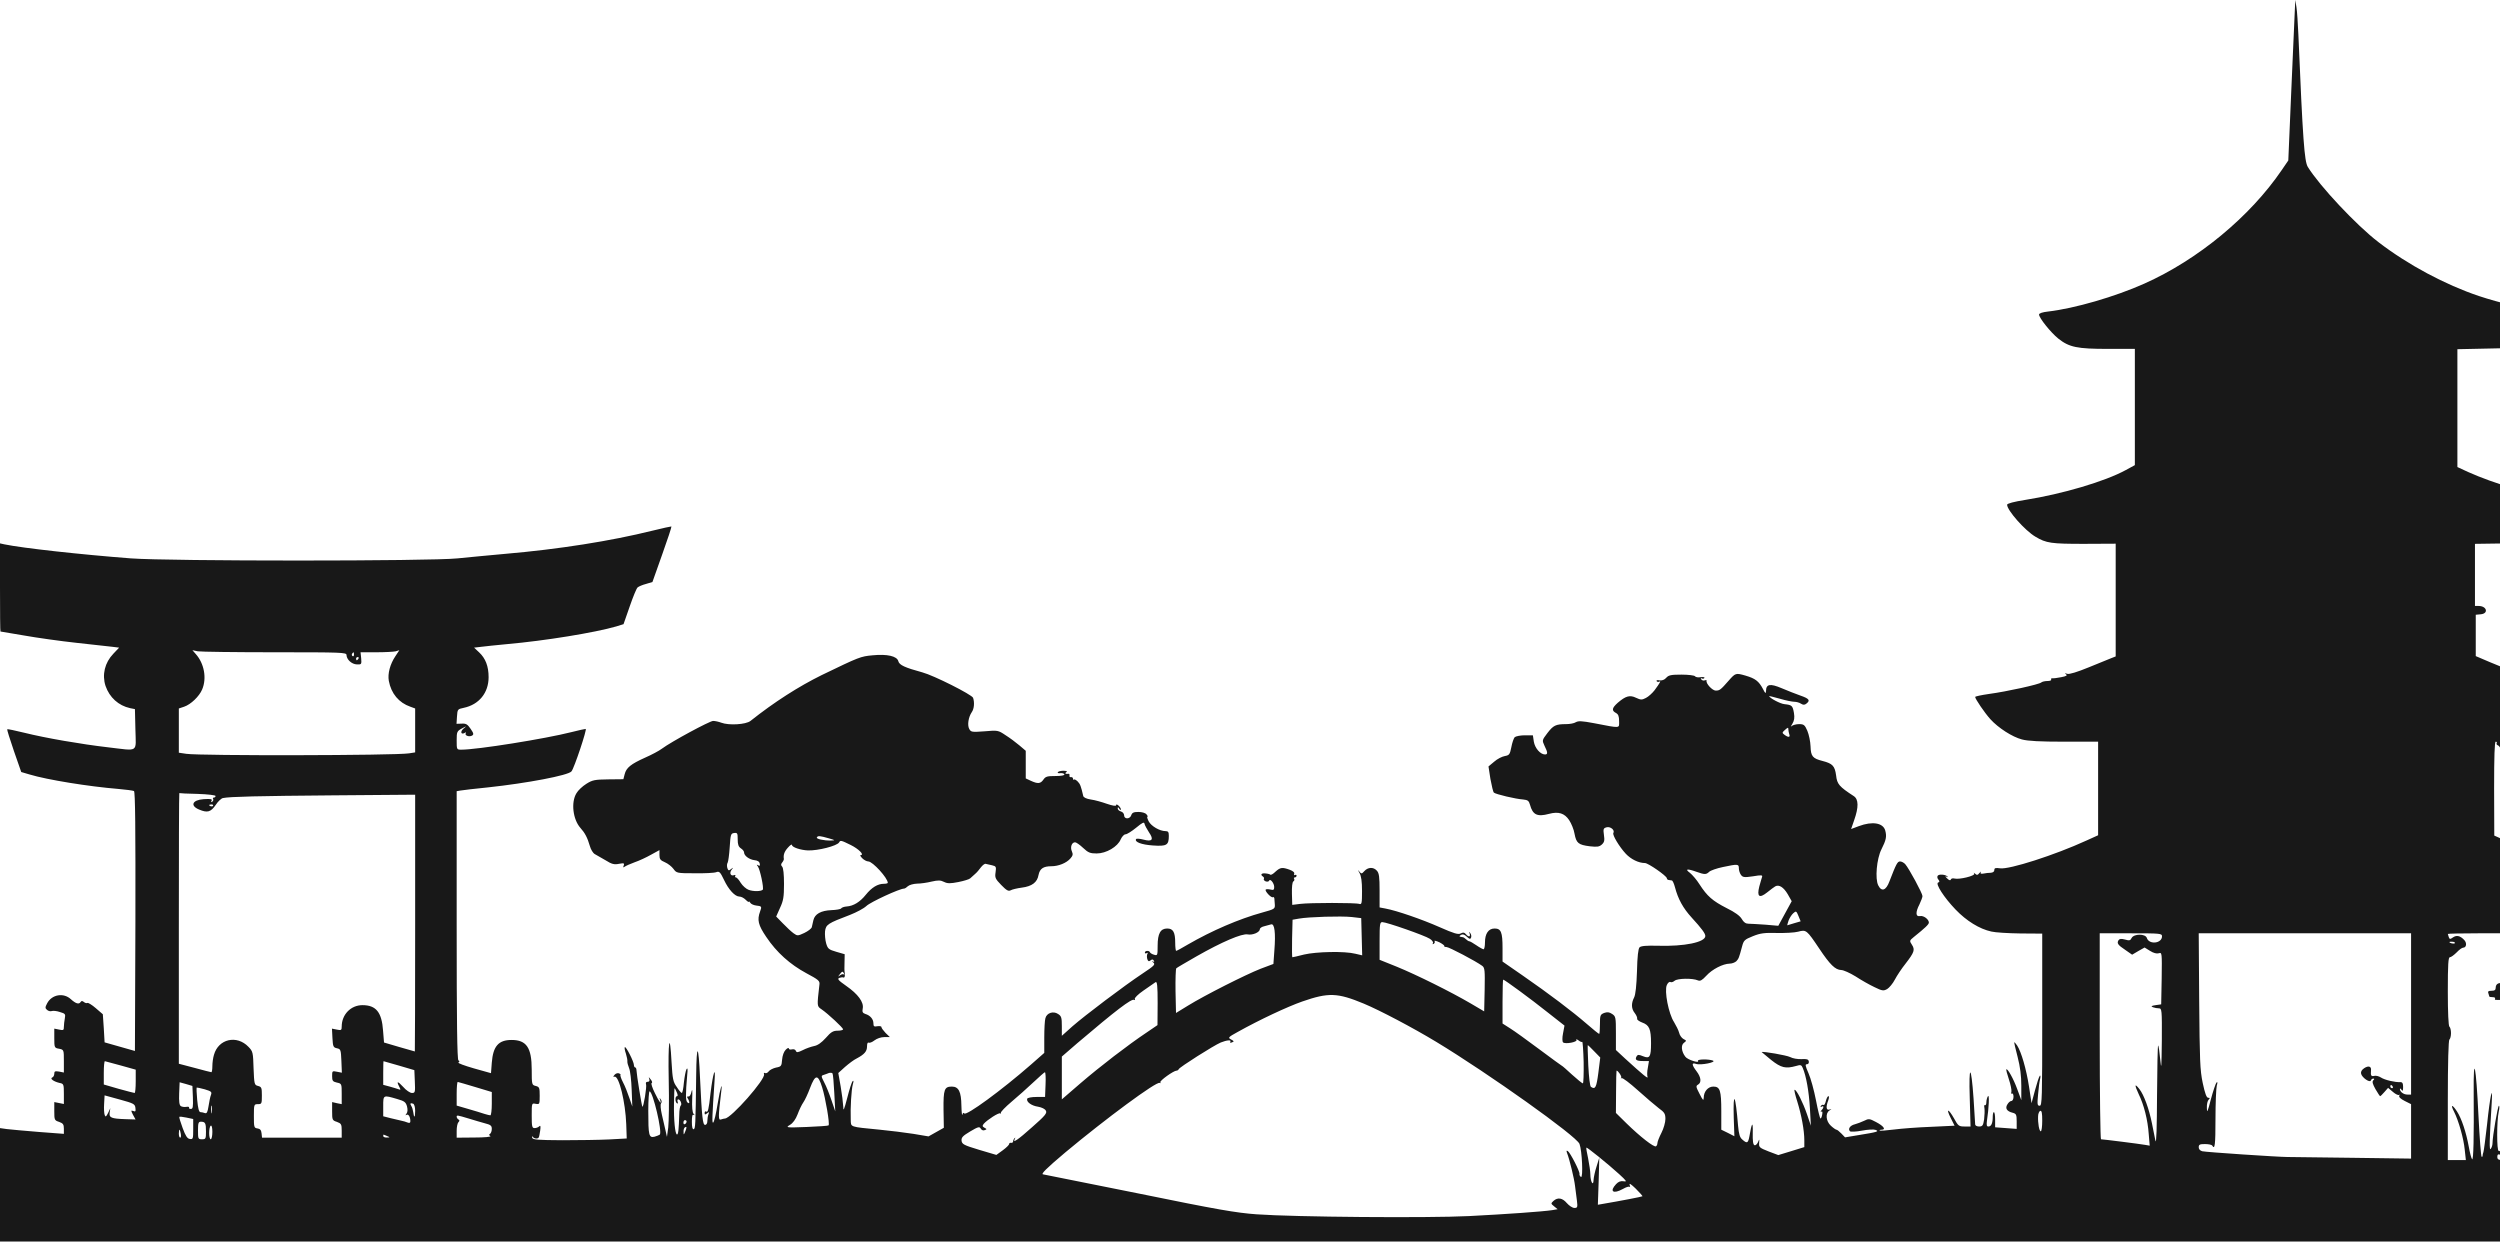 <?xml version="1.0" encoding="UTF-8"?> <svg xmlns="http://www.w3.org/2000/svg" width="1329" height="669" viewBox="0 0 1329 669" fill="none"><path d="M1220.79 3.82C1221.13 5.942 1221.55 12.393 1221.81 18.25C1224.18 74.782 1225.03 85.647 1226.81 88.703C1233.1 98.889 1252.7 119.77 1264.33 128.683C1280.12 140.821 1299.9 151.346 1317.81 157.373C1328.5 160.938 1344.12 164.673 1352.36 165.607C1355.41 165.946 1357.28 166.625 1357.28 167.22C1357.28 170.021 1347.86 179.867 1342.43 182.753C1338.35 184.96 1337.59 185.045 1322.22 185.3L1306.35 185.639V216.961V248.283L1312.04 250.914C1325.62 257.026 1346.16 263.137 1361.95 265.684C1375.61 267.891 1374.6 267.381 1372.81 270.522C1369.84 275.785 1361.52 283.849 1356.6 286.225C1351.85 288.602 1351.51 288.602 1333.68 288.857L1315.69 289.111V305.664V322.131H1317.64C1321.97 322.131 1323.07 326.12 1318.83 326.545L1316.11 326.799V337.749V348.784L1323.67 352.01C1340.98 359.479 1362.46 365.676 1381.22 368.477C1386.48 369.241 1390.98 370.005 1391.06 370.175C1391.83 370.769 1384.61 380.7 1380.45 384.69C1377.99 387.151 1376.21 389.189 1376.63 389.189C1377.06 389.189 1379.6 388.425 1382.4 387.491C1386.65 386.133 1387.58 386.048 1388.6 387.066C1390.3 388.764 1389.11 390.886 1386.39 390.886C1383.17 390.886 1380.11 391.82 1380.62 392.584C1380.88 392.923 1379.86 393.687 1378.5 394.281C1376.55 395.13 1375.53 395.045 1373.49 394.197C1372.13 393.602 1371.12 392.754 1371.37 392.414C1371.79 391.735 1370.44 391.99 1365.17 393.348C1360.76 394.536 1361.01 395.64 1366.53 399.035C1368.82 400.393 1370.52 401.751 1370.35 402.091C1370.18 402.43 1373.41 402.515 1377.57 402.345C1384.1 402.006 1385.46 402.26 1387.24 403.619C1388.43 404.552 1389.79 405.316 1390.3 405.316C1390.81 405.316 1391.23 405.656 1391.23 406.165C1391.23 407.438 1387.07 408.202 1385.04 407.184C1383.25 406.335 1380.54 405.741 1372.64 404.722C1369.42 404.298 1368.65 404.552 1367.38 406.25L1365.85 408.287L1363.39 405.486C1362.03 404.043 1360.76 403.024 1360.51 403.194C1359.66 404.128 1353.88 397.931 1353.88 396.064C1353.88 394.366 1353.54 394.281 1342.09 394.281C1335.21 394.281 1330.03 394.621 1329.69 395.13C1329.35 395.64 1331.73 395.809 1336.23 395.64C1341.24 395.385 1343.87 395.64 1345.57 396.488C1348.62 398.101 1350.83 403.109 1349.72 406.08C1348.96 408.287 1348.96 408.287 1347.43 404.637C1345.91 400.902 1345.4 400.563 1342.93 401.836C1342 402.345 1340.05 402.345 1337.67 401.751C1335.63 401.327 1333 400.817 1331.81 400.733C1330.29 400.648 1329.61 400.138 1329.44 398.695C1329.27 397.592 1328.59 396.488 1327.91 396.234C1327.23 395.979 1326.98 395.47 1327.23 395.045C1327.49 394.621 1327.23 394.281 1326.72 394.281C1326.13 394.281 1325.87 401.921 1325.87 419.237L1325.96 444.193L1331.64 446.739C1351.85 456.076 1379.86 464.31 1400.99 467.281C1409.82 468.469 1411.6 468.894 1411.6 469.658C1411.6 470.082 1409.91 472.883 1407.87 475.939C1405.75 479.08 1404.39 481.881 1404.64 482.22C1404.98 482.56 1404.81 482.56 1404.3 482.305C1403.8 481.966 1402.61 482.56 1401.76 483.578C1400.82 484.512 1398.28 486.889 1395.9 488.671C1392.25 491.642 1391.74 492.406 1392 494.868C1392.08 496.396 1391.83 497.924 1391.32 498.178C1390.38 498.772 1387.84 496.481 1387.84 494.953C1387.84 494.019 1386.99 494.104 1383.42 494.953C1380.96 495.632 1375.61 496.141 1371.54 496.141H1364.07V498.688C1364.07 501.658 1364.24 501.658 1370.95 499.961C1376.21 498.603 1377.65 498.772 1377.65 500.81C1377.65 502.762 1374.77 503.781 1369.25 503.781C1365.09 503.781 1364.07 504.035 1364.07 505.139C1364.07 505.987 1364.58 506.327 1365.26 506.072C1366.11 505.733 1366.28 506.072 1366.02 507.261C1365.77 508.11 1365.26 508.873 1364.83 508.873C1364.41 508.873 1364.07 531.962 1364.07 561.501C1364.07 621.598 1363.14 615.741 1372.13 612.346C1376.72 610.648 1376.8 610.478 1376.46 607.932C1376.21 606.404 1375.78 602.754 1375.53 599.783C1375.19 596.812 1374 591.295 1372.9 587.56C1371.71 583.91 1370.95 580.684 1371.12 580.43C1372.05 579.581 1375.02 585.268 1377.06 591.634L1379.26 598.425V591.634C1379.18 584.08 1378.42 577.544 1377.48 577.544C1377.14 577.544 1375.61 577.204 1374.09 576.695C1372.13 576.186 1371.2 576.271 1370.78 576.95C1370.35 577.544 1369.84 577.714 1369.59 577.459C1369.25 577.119 1370.61 575.846 1372.47 574.488C1375.7 572.281 1375.95 571.857 1375.61 569.14L1375.19 566.169L1377.23 568.631C1378.59 570.329 1379.6 570.923 1380.62 570.499C1383.93 569.31 1393.44 574.064 1391.49 576.016C1391.15 576.355 1388.69 576.865 1386.14 577.204C1383.59 577.459 1381.47 577.798 1381.3 577.883C1381.13 578.138 1383.34 592.144 1384.19 596.303C1384.53 597.916 1385.04 596.727 1386.22 591.804C1387.07 588.154 1388.26 584.504 1388.77 583.74C1389.45 582.552 1389.54 582.722 1389.11 584.419C1388.77 585.608 1388.35 591.21 1388.09 596.812L1387.67 607.168L1391.57 606.234C1393.69 605.725 1395.48 605.046 1395.48 604.621C1395.48 604.282 1396.75 603.942 1398.19 603.942C1399.72 603.942 1403.88 603.178 1407.36 602.245C1410.84 601.311 1413.98 600.547 1414.32 600.547C1414.75 600.547 1415 630.935 1415 668.029L1415 660H707.5H0.001V667.605V599.698L3.566 600.208C5.603 600.462 13.242 601.141 20.543 601.735L33.954 602.754V600.038C33.954 597.746 33.53 597.152 31.408 596.388C28.946 595.624 28.861 595.284 28.861 590.701V585.862L31.408 586.372L33.954 586.881V581.533C33.954 576.355 33.869 576.101 31.577 575.676C28.437 574.912 26.399 573.385 27.758 572.79C28.352 572.621 28.861 571.687 28.861 570.753C28.861 569.48 29.285 569.31 31.408 569.65L33.954 570.159V564.132C33.954 558.106 33.954 558.021 31.408 557.511C28.946 557.087 28.861 556.917 28.861 551.909V546.816L31.408 547.325C33.699 547.835 33.954 547.665 33.954 545.882C33.954 544.779 34.209 542.742 34.463 541.384C34.888 539.092 34.718 538.837 31.832 537.988C30.134 537.394 28.182 537.224 27.503 537.479C26.824 537.734 25.72 537.479 25.041 536.885C23.938 535.951 23.938 535.527 25.041 533.405C27.503 528.651 33.784 527.548 37.689 531.198C40.32 533.574 42.018 534.084 42.867 532.641C43.291 531.962 43.8 532.047 44.565 532.641C45.243 533.235 46.092 533.405 46.517 533.15C46.856 532.98 48.894 534.169 50.931 535.951L54.666 539.177L55.175 546.646L55.599 554.116L63.663 556.408L71.727 558.7L71.982 489.945C72.067 440.373 71.897 420.935 71.218 420.51C70.709 420.256 66.974 419.746 62.984 419.407C47.365 418.134 25.126 414.569 15.619 411.682L11.29 410.409L7.386 399.205C5.264 393.008 3.651 387.83 3.821 387.661C3.99 387.491 8.065 388.34 12.903 389.528C24.108 392.329 43.291 395.64 57.297 397.252C74.104 399.205 72.236 400.393 71.982 387.745L71.727 376.965L69.18 376.456C62.984 375.098 58.231 370.769 56.108 364.657C54.156 358.715 55.684 352.264 60.268 347.511L63.324 344.285L59.928 343.861C57.976 343.606 49.403 342.673 40.745 341.739C32.087 340.805 19.524 339.023 12.818 337.834C6.028 336.646 0.425 335.712 0.255 335.712C0.086 335.712 0.001 325.187 0.001 312.285V288.857L2.293 289.366C12.139 291.403 43.036 294.799 69.605 296.836C90.231 298.364 228.591 298.364 243.191 296.836C248.793 296.242 260.082 295.223 268.231 294.459C297.006 291.997 324.763 287.584 346.663 282.151C352.18 280.793 356.849 279.774 356.934 279.859C357.103 280.029 354.897 286.735 352.011 294.799L346.833 309.398L343.437 310.417C341.485 310.926 339.533 311.775 338.939 312.285C338.344 312.794 336.477 317.377 334.694 322.555L331.469 331.808L327.649 332.996C316.275 336.306 289.707 340.635 269.504 342.418C263.902 342.927 257.706 343.606 255.668 343.861L252.018 344.285L254.65 346.747C258.13 349.973 259.743 354.217 259.743 359.989C259.743 368.307 254.65 374.589 246.501 376.286C243.275 376.965 243.191 377.05 242.936 380.87L242.681 384.775L245.398 384.69C247.689 384.52 248.538 385.029 250.151 387.406C251.849 389.868 251.934 390.462 250.915 391.056C249.387 391.905 246.841 390.971 247.604 389.783C247.859 389.273 247.689 389.189 247.18 389.528C245.143 390.801 244.464 389.019 246.331 387.406C248.284 385.793 248.284 385.793 245.567 387.236C242.936 388.679 242.766 389.019 242.766 393.602C242.766 398.441 242.766 398.526 245.228 398.526C253.716 398.526 289.791 392.754 303.797 389.189C307.447 388.255 310.927 387.491 311.352 387.491C312.2 387.491 305.24 408.372 303.797 410.07C302.099 412.192 280.115 416.351 259.573 418.558C252.443 419.237 245.737 420.086 244.719 420.256L242.766 420.595V491.897C242.766 542.996 243.021 563.283 243.7 563.708C244.379 564.047 244.379 564.387 243.7 564.811C243.191 565.151 246.925 566.509 251.933 567.952L261.016 570.499L261.44 564.896C262.119 556.153 265.006 552.843 271.966 552.843C279.86 552.843 282.661 556.917 282.661 568.631C282.661 576.61 282.746 576.78 284.783 577.289C286.736 577.798 286.905 578.223 286.905 582.467C286.905 587.051 286.821 587.136 284.783 586.796C282.661 586.372 282.661 586.372 282.661 592.993C282.661 598.849 282.831 599.698 284.189 599.698C285.038 599.698 286.141 599.274 286.651 598.765C287.33 598.085 287.499 598.68 287.16 601.056C286.905 602.924 286.566 604.537 286.311 604.791C285.632 605.555 283.934 605.301 283.255 604.367C282.831 603.858 282.661 604.027 282.916 604.791C283.171 605.895 285.717 606.064 298.874 606.149C307.447 606.149 318.651 605.98 323.829 605.725L333.167 605.216L332.912 597.661C332.487 585.947 329.092 571.857 326.715 572.366C325.867 572.621 325.867 572.366 326.715 571.347C327.31 570.668 328.328 570.329 329.007 570.583C329.686 570.838 330.111 571.262 329.856 571.432C329.601 571.687 330.196 573.469 331.214 575.422C332.233 577.289 333.676 581.024 334.525 583.571L336.137 588.239L335.798 579.326C335.628 574.403 335.034 569.225 334.44 567.867C333.846 566.424 333.421 564.811 333.506 564.217C333.591 563.623 333.251 561.756 332.742 560.143C332.148 558.445 331.893 556.917 332.148 556.663C332.742 556.068 336.986 564.387 336.986 566.169C336.986 566.849 337.326 567.443 337.665 567.443C338.005 567.443 338.344 568.122 338.344 568.886C338.429 571.262 341.146 587.984 341.485 588.324C342.079 588.918 343.947 577.629 343.437 576.355C343.183 575.591 343.437 575.082 344.286 575.082C345.22 575.082 345.475 574.573 345.135 573.554C344.711 572.366 344.88 572.451 345.899 573.809C346.663 574.743 346.918 575.591 346.408 575.761C345.984 575.931 346.748 578.308 348.106 581.024C350.483 585.947 351.926 587.73 350.907 584.589C350.483 583.401 350.568 583.401 351.247 584.419C351.841 585.098 351.841 586.032 351.416 586.541C350.992 587.051 351.162 589.512 351.841 592.483C352.52 595.284 353.369 599.104 353.793 600.972L354.557 604.367L355.236 599.359C355.576 596.558 355.745 585.183 355.491 574.064C355.066 553.352 356.085 547.156 357.019 564.981C357.528 573.469 357.783 575.082 359.735 577.798C360.838 579.581 362.112 581.024 362.451 581.024C362.791 581.024 363.3 578.562 363.555 575.507C363.894 572.451 364.488 569.31 364.913 568.461C365.507 567.443 365.677 568.207 365.337 571.262C364.403 581.873 364.403 585.268 365.507 586.117C366.695 587.136 366.78 585.693 365.507 583.74C365.083 583.061 365.252 582.807 365.931 582.891C366.61 583.061 367.289 581.958 367.629 580.175C368.053 578.393 368.138 579.921 367.969 584.165C367.799 588.494 368.053 591.465 368.732 592.144C369.411 592.823 369.411 592.993 368.732 592.653C368.053 592.229 367.799 593.502 367.799 596.388C367.799 599.104 368.138 600.462 368.732 600.292C369.666 599.953 369.751 599.019 370.091 571.687C370.26 554.116 371.364 554.71 372.128 572.96C373.146 594.266 373.571 598.001 374.844 598.001C375.523 598.001 376.032 597.152 376.032 595.963C376.032 594.86 376.287 593.162 376.627 592.313C377.136 591.04 376.966 590.955 375.948 591.804C374.844 592.653 374.589 592.653 374.589 591.634C374.589 590.955 374.929 590.616 375.269 590.87C376.372 591.55 376.712 590.191 377.73 581.024C379.003 570.414 380.531 565.83 379.852 574.658C378.579 593.587 378.409 597.491 379.173 596.727C379.682 596.218 380.701 591.889 381.465 586.966C382.908 578.053 384.266 573.894 383.332 581.024C381.805 593.502 381.804 595.709 383.247 595.115C384.011 594.86 385.03 594.605 385.37 594.605C388.595 594.605 407.184 573.554 406.166 571.008C405.911 570.414 406.166 570.159 406.675 570.414C407.185 570.753 408.033 570.329 408.628 569.565C409.137 568.801 411.004 567.867 412.532 567.528C415.333 567.018 415.503 566.679 415.758 563.368C415.927 561.161 416.691 559.039 417.71 558.021C418.559 557.172 419.323 556.832 419.323 557.342C419.323 557.851 420.087 558.106 420.935 557.851C421.954 557.596 422.803 557.936 423.058 558.615C423.482 559.634 424.076 559.549 426.708 558.275C428.49 557.342 431.206 556.408 432.819 556.068C434.687 555.729 436.724 554.286 439.016 551.739C441.732 548.599 442.92 547.92 445.297 547.92C446.91 547.92 448.183 547.58 448.183 547.156C448.183 546.392 440.204 538.922 436.724 536.545C434.262 534.848 434.262 535.187 435.62 523.304C435.875 521.436 435.026 520.757 428.66 517.362C420.002 512.693 412.872 506.327 407.354 498.093C403.025 491.727 402.431 489.011 404.044 484.597C405.062 481.881 404.978 481.711 401.922 481.371C400.649 481.202 399.29 480.607 398.866 479.928C398.442 479.249 398.102 478.995 398.102 479.334C398.102 479.759 397.338 479.249 396.404 478.316C395.471 477.382 394.028 476.618 393.094 476.618C390.717 476.618 387.322 472.968 384.86 467.705C382.908 463.631 382.399 463.037 380.786 463.631C379.852 464.055 374.674 464.31 369.327 464.225C359.82 464.225 359.65 464.14 358.037 461.933C357.104 460.66 355.066 459.047 353.453 458.368C351.077 457.35 350.568 456.755 350.568 454.548V451.917L346.069 454.379C343.692 455.737 339.702 457.604 337.411 458.368C335.034 459.217 332.657 460.32 332.063 460.745C331.299 461.339 331.129 461.169 331.554 460.151C332.063 458.877 331.724 458.708 329.007 459.217C326.546 459.726 325.187 459.387 321.962 457.35C319.67 456.076 317.124 454.548 316.19 454.039C315.256 453.53 314.068 451.577 313.559 449.71C312.285 445.296 310.927 442.75 308.55 440.118C304.561 435.619 303.458 426.537 306.428 421.699C307.277 420.171 309.654 417.964 311.691 416.691C314.917 414.653 316.19 414.399 323.32 414.314L331.384 414.229L332.063 411.598C332.912 408.117 335.374 406.165 342.928 402.77C346.408 401.242 350.398 399.12 351.841 398.016C356.849 394.281 377.306 383.247 379.088 383.247C380.192 383.247 382.059 383.671 383.417 384.18C387.407 385.708 396.489 385.199 398.951 383.247C411.683 373.146 424.585 364.912 436.809 358.885C456.841 349.209 457.435 348.954 463.886 348.36C471.611 347.596 476.873 348.784 477.552 351.5C478.062 353.538 481.033 354.896 490.37 357.442C496.397 359.055 516.599 369.241 517.278 370.939C518.127 373.315 517.872 376.796 516.599 378.578C514.816 381.209 514.137 385.454 515.241 387.491C516.174 389.189 516.599 389.273 523.389 388.764C530.35 388.17 530.604 388.17 534.509 390.801C536.801 392.244 540.111 394.706 541.894 396.234L545.289 399.12V406.42V413.805L548.005 415.078C551.74 416.775 553.098 416.691 554.711 414.399C555.815 412.786 556.748 412.531 561.077 412.531C564.133 412.531 566.001 412.192 565.831 411.682C565.661 411.173 564.727 410.919 563.709 411.003C562.69 411.173 562.011 410.919 562.351 410.494C562.605 410.07 563.963 409.73 565.406 409.73C567.104 409.815 567.613 410.07 566.849 410.494C565.831 411.173 566.51 411.598 568.123 411.343C568.462 411.343 568.632 411.767 568.547 412.277C568.377 412.871 568.802 413.295 569.311 413.125C569.905 413.041 570.414 413.38 570.414 413.974C570.414 414.484 570.669 414.738 570.924 414.399C571.178 414.144 572.112 414.653 572.876 415.417C574.234 416.775 574.659 417.964 575.847 423.142C576.017 423.906 577.545 424.67 579.836 425.009C581.874 425.264 585.778 426.367 588.41 427.301C591.381 428.32 593.333 428.659 593.333 428.065C593.333 427.471 593.757 427.556 594.606 428.235C595.285 428.829 595.879 429.763 595.879 430.272C595.879 430.781 595.455 430.611 595.03 429.932C594.436 428.999 594.182 428.914 594.182 429.763C594.182 430.442 594.946 431.121 595.879 431.375C596.813 431.63 597.577 432.564 597.577 433.413C597.577 435.619 600.718 435.535 601.397 433.328C601.821 432.054 602.67 431.63 605.132 431.63C606.999 431.63 608.866 432.139 609.461 432.903C610.055 433.582 610.309 434.176 609.97 434.176C609.63 434.176 609.97 435.28 610.649 436.638C612.007 439.185 616.506 441.816 619.562 441.816C621.005 441.816 621.344 442.325 621.344 444.362C621.344 449.286 620.241 449.965 612.941 449.455C606.744 449.031 603.009 447.588 603.943 446.06C604.113 445.721 605.896 445.805 607.763 446.315C612.516 447.588 613.535 446.4 610.819 442.495C609.715 440.797 608.612 438.76 608.442 437.996C608.272 436.808 607.423 437.147 603.943 440.033C601.651 441.901 599.105 443.514 598.341 443.514C597.577 443.514 596.473 444.702 595.794 446.145C594.182 450.134 588.07 453.7 582.977 453.7C579.497 453.7 578.478 453.275 575.762 450.729C574.064 449.116 572.112 447.758 571.518 447.758C569.735 447.758 568.802 450.389 569.82 452.596C570.499 454.124 570.33 454.888 569.056 456.331C566.934 458.793 562.69 460.49 558.955 460.49C554.626 460.49 552.759 461.763 552.08 465.159C551.401 469.063 548.6 471.185 543.167 471.865C540.705 472.204 538.074 472.798 537.225 473.308C536.037 473.902 535.018 473.308 532.217 470.422C529.076 467.196 528.822 466.517 529.246 463.716C529.671 460.745 529.501 460.49 527.379 459.981C526.021 459.726 524.578 459.387 523.983 459.217C523.474 459.047 522.371 459.896 521.437 461.084C520.588 462.273 519.23 463.886 518.296 464.649C517.447 465.413 516.344 466.432 515.75 466.941C515.24 467.451 512.439 468.299 509.469 468.894C505.139 469.742 503.696 469.742 501.829 468.809C499.962 467.875 498.688 467.875 495.293 468.639C492.916 469.233 489.436 469.742 487.484 469.742C485.532 469.827 483.409 470.421 482.645 471.101C481.966 471.78 481.033 472.374 480.608 472.374C478.232 472.374 462.783 479.504 460.576 481.626C459.133 482.984 455.228 485.021 452.003 486.295C439.949 490.878 439.1 491.472 438.591 495.038C438.421 496.82 438.676 499.706 439.185 501.489C440.034 504.375 440.543 504.799 444.618 505.987L449.032 507.261L448.947 511.675C448.862 514.136 448.862 516.428 449.032 516.937C449.371 518.465 449.032 519.993 448.353 519.654C448.013 519.399 447.079 519.569 446.231 519.823C444.957 520.333 445.552 521.097 449.796 524.068C456.162 528.481 459.303 532.81 458.624 536.121C458.284 537.903 458.539 538.498 459.982 539.007C462.613 539.771 464.311 541.808 464.311 544.015C464.311 545.628 464.65 545.882 466.433 545.543C467.621 545.373 468.555 545.543 468.555 545.967C468.555 546.477 469.573 547.835 470.762 549.108L473.054 551.315H470.083C468.3 551.315 466.178 552.079 464.82 553.098C463.632 554.031 462.274 554.541 461.764 554.286C461.255 553.946 460.915 554.795 460.915 556.238C460.915 558.87 459.557 560.482 455.398 562.689C453.955 563.368 451.239 565.406 449.202 567.188L445.636 570.414L446.91 577.629C447.589 581.618 448.183 586.372 448.268 588.239C448.268 591.04 448.692 590.191 450.39 583.655C451.493 579.241 452.767 575.252 453.276 574.743C453.785 574.233 453.87 574.743 453.361 576.44C452.597 579.157 452.003 589.003 452.257 595.199C452.427 599.274 451.239 598.934 467.706 600.547C473.054 601.056 481.118 602.075 485.531 602.754L493.595 604.112L497.67 601.82L501.744 599.529L501.574 589.852C501.489 579.157 501.999 577.629 505.988 577.629C509.638 577.629 510.996 580.345 511.081 587.815C511.166 591.295 511.421 593.417 511.591 592.568C511.845 591.634 512.27 591.295 512.609 591.889C513.543 593.417 532.472 579.581 548.09 565.915L555.135 559.718V551.485C555.135 546.986 555.39 542.402 555.73 541.299C556.409 538.498 559.889 537.309 562.435 539.007C564.218 540.11 564.473 540.959 564.473 545.458V550.636L570.16 545.543C576.781 539.771 597.407 524.152 607.508 517.447C613.79 513.287 614.299 512.693 613.026 511.59C612.262 510.996 612.092 510.741 612.771 511.08C613.62 511.505 613.79 511.335 613.365 510.656C612.856 509.892 612.431 509.892 611.583 510.571C610.734 511.25 610.309 511.08 609.885 509.807C609.63 508.789 609.63 507.6 609.97 507.091C610.309 506.412 610.225 506.327 609.63 506.667C609.036 507.006 608.612 506.836 608.612 506.412C608.612 505.308 610.904 505.139 611.328 506.242C611.413 506.582 612.431 507.261 613.45 507.515C615.317 508.11 615.402 507.94 615.402 502.762C615.402 496.226 616.93 493.595 620.495 493.595C623.636 493.595 624.74 495.547 624.74 501.149C624.74 503.526 624.994 505.478 625.249 505.478C625.503 505.478 628.305 504.035 631.36 502.168C644.263 494.698 658.693 488.502 671.001 485.106C677.452 483.324 677.791 483.154 677.706 481.032C677.622 479.759 677.452 478.231 677.452 477.637C677.367 477.042 677.027 476.703 676.688 476.957C675.754 477.467 672.189 473.562 672.868 472.883C673.123 472.628 674.311 472.628 675.33 472.883C677.027 473.308 677.367 473.053 677.367 471.525C677.367 469.488 675.16 466.772 674.651 468.215C674.481 468.639 673.717 468.809 672.868 468.554C672.104 468.215 671.595 467.62 671.85 467.281C672.104 466.856 671.935 466.347 671.425 466.008C669.812 464.989 670.576 464.055 672.698 464.31C673.887 464.395 675.075 464.734 675.33 464.989C675.669 465.244 676.858 464.565 678.046 463.376C680.593 461.084 681.611 460.915 685.601 462.358C687.383 463.037 688.317 463.801 687.977 464.565C687.808 465.159 687.977 465.413 688.402 465.159C688.911 464.904 689.251 465.074 689.251 465.498C689.251 466.008 688.826 466.432 688.317 466.432C687.892 466.432 687.638 466.772 687.977 467.196C688.232 467.62 688.062 468.299 687.553 468.554C686.959 468.894 686.704 471.61 686.789 475.09L686.959 481.032L691.033 480.523C696.381 479.844 720.827 479.844 722.61 480.523C723.883 480.947 724.053 480.183 724.053 473.732C724.053 468.469 723.628 465.668 722.695 464.055C721.761 462.442 721.676 462.188 722.525 463.206C723.713 464.649 723.883 464.649 725.326 463.037C727.278 460.915 730.164 460.83 731.947 462.867C733.135 464.14 733.39 466.262 733.39 473.392V482.39L736.53 482.984C742.472 484.088 755.799 488.671 765.391 492.915C773.03 496.311 775.237 496.905 776.51 496.226C777.783 495.547 778.463 495.632 779.227 496.565C780.67 498.263 781.858 498.178 781.264 496.311C780.839 495.207 780.924 495.122 781.603 496.056C782.113 496.735 782.282 497.754 782.028 498.433C781.688 499.367 781.179 499.282 779.736 497.924C778.463 496.735 777.529 496.481 776.68 496.99C775.492 497.754 775.577 497.924 777.444 498.178C777.953 498.178 778.802 498.772 779.396 499.367C779.906 499.876 780.67 500.385 781.094 500.385C781.433 500.385 783.131 501.319 784.829 502.507C786.527 503.696 788.309 504.629 788.649 504.629C789.073 504.629 789.412 503.017 789.412 500.979C789.412 496.311 791.28 493.595 794.505 493.595C797.986 493.595 798.75 495.547 798.75 504.035V511.165L809.53 518.635C823.62 528.397 835.844 537.649 843.483 544.27C846.878 547.241 849.849 549.617 850.104 549.617C850.358 549.617 850.528 547.325 850.528 544.524C850.528 539.771 850.698 539.346 852.735 538.498C854.433 537.903 855.451 537.988 856.979 539.007C858.932 540.28 859.017 540.789 859.017 549.278V558.19L863.855 562.689C873.532 571.517 876.333 573.809 875.823 572.451C875.569 571.772 875.569 569.565 875.993 567.613L876.587 564.047H873.362C869.882 564.047 868.948 563.368 870.051 561.501C870.646 560.567 871.155 560.567 873.447 561.501C877.012 562.944 877.691 561.925 877.691 554.541C877.691 547.071 876.757 544.949 873.022 543.591C871.409 542.996 870.136 542.063 870.306 541.553C870.476 541.129 869.966 539.771 869.118 538.667C867.165 536.291 867.08 533.405 868.693 530.264C869.457 528.736 869.966 523.983 870.221 516.343C870.391 508.449 870.9 504.29 871.579 503.611C872.343 502.847 875.229 502.592 881.341 502.762C895.431 503.186 906.551 500.894 906.551 497.584C906.551 496.226 904.684 493.679 899.251 487.738C894.752 482.814 892.036 477.891 890.423 471.695C889.914 469.742 889.15 468.045 888.726 468.045C888.216 467.96 887.452 467.875 887.028 467.79C886.519 467.79 886.094 467.281 886.094 466.856C885.84 465.498 876.163 458.793 874.465 458.793C871.07 458.793 866.996 456.755 864.279 453.869C860.799 450.134 857.064 443.853 857.658 442.835C858.592 441.307 856.131 439.269 854.093 439.779C852.311 440.288 852.226 440.712 852.65 443.853C853.075 446.739 852.905 447.673 851.547 448.946C850.104 450.219 849 450.304 845.096 449.88C839.069 449.116 837.966 448.182 837.032 443.259C836.692 441.052 835.334 437.742 834.146 435.959C831.684 432.309 828.544 431.29 823.451 432.649C817.169 434.346 814.792 433.158 813.349 427.81C812.755 425.688 812.161 425.264 809.7 425.009C805.71 424.754 795.1 422.208 794.166 421.359C793.742 421.02 792.978 417.709 792.299 414.059L791.28 407.438L794.336 404.892C795.948 403.449 798.495 402.176 799.938 401.921C802.315 401.497 802.654 401.072 803.418 397.252C803.843 394.876 804.691 392.499 805.201 391.905C805.795 391.395 808.172 390.886 810.548 390.886H814.877L815.387 394.281C815.981 397.762 818.867 401.072 821.328 401.072C822.856 401.072 822.856 400.053 821.074 396.488C819.716 393.517 819.716 393.518 822.602 389.698C825.742 385.623 827.016 384.944 832.533 384.944C834.485 384.944 836.862 384.52 837.711 383.926C839.069 383.162 841.021 383.247 847.303 384.435C861.903 387.236 860.714 387.321 860.714 383.332C860.714 380.785 860.29 379.682 859.017 379.003C856.64 377.729 856.894 376.371 860.035 373.57C864.194 370.005 866.401 369.326 869.712 370.939C872.258 372.127 872.852 372.127 874.975 371.024C876.333 370.344 878.37 368.477 879.558 366.949C882.444 363.045 883.208 361.602 882.105 362.365C881.595 362.62 881.001 362.535 880.662 362.111C880.407 361.602 881.086 361.432 882.19 361.686C883.463 361.856 884.821 361.432 885.755 360.328C887.028 358.885 888.386 358.631 893.903 358.631C897.553 358.631 900.779 359.055 901.034 359.479C901.373 359.989 902.731 360.243 904.089 359.989C905.447 359.819 906.381 359.989 906.042 360.413C905.787 360.838 905.193 360.922 904.684 360.668C904.089 360.243 904.005 360.498 904.344 361.092C904.768 361.686 905.532 361.941 906.211 361.686C906.891 361.432 907.315 361.517 907.23 361.856C906.721 363.299 910.286 367.119 912.068 367.119C914.19 367.119 914.7 366.695 918.944 361.856C922.594 357.697 922.764 357.697 927.857 359.14C933.119 360.668 934.987 362.111 937.194 366.27C938.382 368.647 938.722 368.901 938.807 367.458C938.807 363.639 940.929 363.214 947.125 365.846C950.266 367.204 954.68 368.901 957.056 369.75C961.725 371.363 962.404 372.297 960.452 373.91C959.348 374.843 958.669 374.843 957.396 374.079C956.547 373.485 954.934 373.061 953.831 373.061C952.812 373.061 949.332 372.382 946.191 371.448C943.051 370.599 940.504 369.92 940.504 370.005C940.504 371.024 946.446 374.164 948.653 374.334C952.558 374.758 952.982 375.098 953.661 379.003C954.085 381.549 953.831 383.077 952.812 384.775C951.963 386.048 951.794 386.557 952.473 385.963C953.067 385.454 954.849 384.944 956.377 384.944C958.924 384.944 959.433 385.369 960.791 388.509C961.64 390.547 962.404 394.197 962.489 396.828C962.659 402.091 963.592 403.194 968.94 404.552C974.203 405.91 975.391 407.184 976.07 412.192C976.579 416.86 977.683 418.134 985.492 423.227C988.039 424.924 988.124 429.083 985.662 436.044L984.049 440.712L988.124 439.185C995.339 436.468 1001.11 437.402 1002.21 441.561C1003.06 444.787 1002.64 446.569 1000.18 451.493C997.63 456.501 996.697 467.196 998.479 470.676C1000.26 474.241 1002.64 473.392 1004.42 468.554C1008.07 459.132 1008.67 457.944 1010.11 457.944C1010.87 457.944 1012.15 458.623 1012.82 459.387C1014.78 461.594 1021.99 474.92 1021.99 476.363C1021.99 476.957 1021.23 478.995 1020.38 480.777C1018.17 485.021 1018.34 487.483 1020.72 486.974C1022.67 486.634 1025.39 488.756 1025.39 490.454C1025.39 491.388 1023.43 493.255 1017.41 498.093C1015.03 500.046 1015.03 500.131 1016.39 502.253C1018.09 504.884 1017.66 506.242 1012.99 512.269C1010.96 514.815 1008.41 518.635 1007.31 520.757C1006.2 522.879 1004.34 525.086 1003.23 525.765C1001.28 526.869 1000.6 526.784 996.442 524.747C993.896 523.558 989.397 521.012 986.426 519.059C983.37 517.192 979.975 515.664 978.786 515.664C975.646 515.579 972.845 512.863 967.073 504.205C960.452 494.359 960.197 494.104 955.868 495.292C954.001 495.802 948.908 496.056 944.579 495.971C938.043 495.802 935.836 496.056 931.846 497.669C927.347 499.451 926.923 499.961 926.074 503.186C924.461 509.213 924.292 509.637 923.018 510.996C922.254 511.675 920.726 512.269 919.453 512.269C915.888 512.354 910.201 515.24 907.06 518.72C904.853 521.097 903.835 521.691 902.646 521.182C899.76 519.908 891.781 520.078 890.253 521.351C889.49 522.03 888.386 522.37 887.962 522.03C887.452 521.776 886.603 522.455 886.094 523.643C884.651 526.699 887.028 539.007 889.914 543.336C891.017 545.203 892.291 547.665 892.63 549.023C892.885 550.296 893.988 551.824 894.922 552.334C896.62 553.182 896.62 553.267 895.177 554.371C893.479 555.559 893.819 559.039 895.941 561.756C897.044 563.368 903.58 565.406 902.646 563.963C902.137 563.029 908.249 562.944 910.541 563.793C912.832 564.642 904.089 566.424 901.628 565.575C899.166 564.726 899.251 566 901.882 569.48C904.344 572.705 904.599 575.507 902.646 576.61C901.458 577.289 901.543 577.798 903.495 581.533C905.278 585.014 905.617 585.353 905.702 583.571C905.702 580.26 907.994 577.629 910.795 577.629C914.36 577.629 915.039 579.581 915.039 590.701V600.547L918.52 602.245L922 604.027L921.66 594.266C921.236 579.241 922.594 581.618 923.952 598.425C924.376 603.009 924.886 604.706 926.244 605.81C928.705 608.017 929.3 607.762 929.979 604.112C931.252 596.558 931.931 595.794 931.761 602.16C931.676 606.574 931.931 608.526 932.695 608.781C933.204 609.035 934.053 608.271 934.562 607.168C935.326 605.301 935.326 605.301 935.157 607.677C934.987 609.884 935.411 610.224 940.165 612.091L945.342 614.043L952.303 611.921L959.178 609.799V606.234C959.178 600.887 957.651 592.738 955.444 585.608C954.34 582.127 953.661 579.326 954.001 579.326C955.104 579.326 958.499 586.202 960.621 592.398L962.659 598.425L962.149 589.088C961.64 580.345 960.197 572.026 958.33 567.697C957.651 566.085 957.226 565.915 954.765 566.679C949.247 568.207 946.87 567.697 941.523 563.453C938.722 561.161 936.515 559.294 936.515 559.294C937.194 558.785 949.756 560.992 951.624 561.925C952.982 562.689 955.698 563.114 957.651 563.029C960.537 562.859 961.3 563.114 961.555 564.217C961.725 565.151 961.301 565.745 960.537 565.745C959.518 565.745 959.688 566.594 961.385 570.499C962.574 573.13 964.356 579.666 965.375 584.929C966.393 590.276 967.497 594.605 967.752 594.605C968.091 594.605 968.516 593.672 968.685 592.483C968.94 591.125 968.77 590.616 968.176 590.955C967.667 591.21 967.752 590.955 968.261 590.276C969.619 588.918 969.704 587.475 968.346 588.324C967.752 588.663 967.667 588.579 968.006 587.9C968.346 587.39 968.94 587.136 969.364 587.39C969.789 587.645 970.298 586.711 970.638 585.268C970.977 583.91 971.571 582.722 971.996 582.722C972.42 582.722 972.335 583.655 971.911 584.929C970.553 588.409 970.807 590.361 972.505 589.852C973.948 589.427 973.948 589.427 972.505 590.361C970.298 591.804 970.638 596.048 973.269 598.425C974.542 599.613 975.9 600.547 976.24 600.547C976.664 600.547 977.768 601.481 978.871 602.584L980.824 604.621L988.463 603.348C998.055 601.82 999.243 601.396 996.951 600.632C996.103 600.292 992.792 600.462 989.736 601.056C986.681 601.651 983.879 601.735 983.455 601.396C982.182 600.123 983.54 598.255 986.086 597.661C987.36 597.322 989.567 596.473 991.01 595.794C993.386 594.605 993.811 594.605 997.291 596.473C1001.37 598.595 1002.72 600.547 1000.26 600.547C999.498 600.547 998.989 600.717 999.243 600.972C999.413 601.226 1002.81 600.972 1006.8 600.462C1010.7 599.953 1019.62 599.274 1026.49 599.019L1039.05 598.425L1037.02 594.351C1034.3 589.003 1035.74 589.173 1038.8 594.605C1040.92 598.51 1041.35 598.849 1044.32 598.849H1047.54L1047.12 583.74C1046.52 565.406 1047.88 565.66 1049.15 584.08C1049.58 591.04 1050 597.237 1050 597.746C1050 598.34 1050.94 598.849 1052.04 598.849C1053.91 598.849 1054.25 598.34 1054.76 595.03C1055.01 592.908 1055.1 590.276 1054.93 589.088C1054.67 587.984 1054.84 587.22 1055.18 587.475C1055.61 587.73 1055.95 587.051 1055.95 585.947C1055.95 584.844 1056.37 583.401 1056.79 582.722C1057.64 581.448 1057.3 589.003 1056.28 595.624C1055.95 598.17 1056.11 598.849 1057.05 598.849C1058.58 598.849 1059.34 597.067 1059.34 593.672C1059.34 592.313 1059.6 591.21 1059.93 591.21C1060.36 591.21 1060.61 592.993 1060.61 595.199V599.274L1066.39 599.698L1072.07 600.123V596.133C1072.07 592.568 1071.82 592.059 1069.95 591.549C1066.81 590.786 1065.79 589.173 1067.15 587.051C1067.74 586.032 1068.68 585.268 1069.27 585.268C1069.87 585.268 1070.38 584.25 1070.38 583.061C1070.38 581.873 1070.04 581.109 1069.61 581.364C1069.19 581.703 1069.02 581.194 1069.27 580.345C1069.44 579.496 1068.85 576.525 1067.91 573.724C1066.98 571.008 1066.39 568.631 1066.56 568.461C1067.15 567.782 1070.38 573.469 1072.33 578.902L1074.53 584.844V577.204C1074.53 571.942 1073.94 567.188 1072.58 561.925C1071.48 557.681 1070.63 554.201 1070.8 554.031C1070.88 553.946 1071.56 554.71 1072.33 555.814C1074.53 559.209 1077.17 568.292 1078.61 577.544L1079.97 586.457L1081.83 579.496C1082.85 575.676 1083.96 572.281 1084.38 571.857C1084.72 571.517 1084.81 572.281 1084.55 573.469C1084.21 574.658 1083.7 578.393 1083.45 581.703C1082.94 587.051 1083.02 587.815 1084.3 587.815C1085.57 587.815 1085.65 583.91 1085.65 542.063V496.311L1074.03 496.226C1067.57 496.141 1060.61 495.717 1058.58 495.207C1052.3 493.849 1045.33 489.52 1039.56 483.493C1033.45 477.127 1028.7 469.742 1030.31 469.148C1031.16 468.894 1031.16 468.554 1030.48 467.62C1029.89 467.026 1029.72 466.092 1030.06 465.583C1030.65 464.565 1034.3 464.819 1035.32 466.008C1035.74 466.347 1035.4 466.432 1034.72 466.008C1033.96 465.583 1034.05 466.008 1035.06 466.941C1036.08 467.96 1036.76 468.215 1037.02 467.62C1037.19 467.026 1038.03 466.772 1038.97 467.026C1041.51 467.705 1050.09 465.583 1049.49 464.48C1049.07 463.716 1049.24 463.801 1050 464.48C1050.94 465.329 1051.36 465.244 1052.3 464.055C1052.97 463.291 1053.31 463.122 1052.97 463.716C1052.63 464.395 1053.06 464.649 1054.42 464.395C1055.52 464.14 1057.22 463.97 1058.24 463.97C1059.43 463.886 1060.19 463.376 1060.19 462.527C1060.19 461.424 1060.78 461.254 1063.24 461.594C1068 462.358 1092.36 454.548 1109.17 446.824L1115.36 444.023V419.152V394.281H1097.28C1084.72 394.281 1077.93 393.942 1074.87 393.093C1069.7 391.735 1062.31 386.982 1058.07 382.313C1055.01 378.918 1050 371.533 1050 370.514C1050 370.175 1053.31 369.496 1057.39 368.901C1066.89 367.628 1084.13 363.809 1085.14 362.79C1085.65 362.366 1087.1 362.026 1088.46 362.026C1089.73 362.026 1090.66 361.686 1090.41 361.262C1090.15 360.838 1090.41 360.583 1091 360.583C1091.51 360.668 1093.72 360.413 1095.76 359.989C1098.47 359.479 1099.15 359.055 1098.3 358.461C1097.45 357.867 1097.62 357.782 1098.98 358.206C1100.08 358.546 1104.24 357.273 1110.44 354.726C1115.7 352.604 1121.05 350.397 1122.32 349.888L1124.7 348.954V318.99V289.027L1107.89 289.111C1090.41 289.111 1087.78 288.772 1082 285.292C1076.4 281.981 1066.98 271.286 1066.98 268.315C1066.98 267.636 1070.71 266.702 1076.49 265.769C1096.35 262.628 1119.01 255.922 1130.05 249.896L1134.89 247.264V216.367V185.469H1120.63C1104.24 185.469 1100 184.621 1094.14 179.952C1090.15 176.726 1083.96 169.002 1083.96 167.22C1083.96 166.54 1085.74 165.946 1088.79 165.607C1102.8 163.994 1124.45 157.713 1139.98 150.752C1168.5 138.02 1196.17 115.101 1212.98 90.4L1216.46 85.307L1218.07 47.704C1219.01 27.078 1219.85 7.894 1219.94 5.093L1220.19 6.10352e-05L1220.79 3.82ZM199.985 346.747H191.667L192.006 349.973C192.261 353.198 192.176 353.283 189.714 353.198C186.998 353.113 184.282 350.652 184.197 348.19C184.197 346.832 181.82 346.747 146.084 346.747C125.118 346.747 106.699 346.492 105.171 346.238L102.285 345.644L104.067 347.681C108.566 352.689 110.009 360.583 107.463 366.525C105.935 370.175 101.436 374.504 97.871 375.692L95.07 376.626V388.34V400.138L99.059 400.733C106.529 401.836 209.832 401.666 217.471 400.478L220.697 399.969V388.34V376.626L218.15 375.692C212.039 373.57 207.964 368.732 206.691 361.941C206.012 358.121 207.37 353.028 210.171 348.869L212.293 345.644L210.341 346.238C209.237 346.492 204.654 346.747 199.985 346.747ZM187.168 347.511C186.913 347.935 186.998 348.53 187.422 348.784C187.847 349.039 188.186 348.699 188.186 348.02C188.186 346.577 187.932 346.407 187.168 347.511ZM189.29 350.142C189.29 350.567 189.46 350.991 189.63 350.991C189.884 350.991 190.309 350.567 190.563 350.142C190.818 349.633 190.648 349.294 190.224 349.294C189.714 349.294 189.29 349.633 189.29 350.142ZM948.653 390.632C950.69 392.159 951.794 391.99 951.199 390.377C950.945 389.613 950.69 388.425 950.69 387.745C950.69 386.557 950.436 386.642 948.908 388C947.295 389.443 947.295 389.613 948.653 390.632ZM1374.51 390.462C1374.51 391.141 1374.85 391.48 1375.27 391.226C1375.7 390.971 1375.78 390.377 1375.53 389.952C1374.77 388.849 1374.51 389.019 1374.51 390.462ZM95.07 493.425V565.49L103.473 567.697C108.142 568.971 112.131 569.989 112.386 569.989C112.641 569.989 112.895 568.546 112.895 566.764C112.895 565.066 113.235 562.35 113.744 560.737C116.121 552.249 125.882 550.042 132.079 556.493C134.455 558.954 134.54 559.464 134.795 567.952C135.135 576.44 135.219 576.78 137.172 577.289C139.039 577.798 139.209 578.223 139.209 582.382C139.209 586.711 139.124 586.966 137.087 586.966C135.05 586.966 134.965 587.136 134.965 593.247C134.965 599.189 135.05 599.613 136.832 599.868C138.275 600.038 138.869 600.802 139.039 602.415L139.294 604.791H160.515H181.651V601.056C181.651 597.661 181.396 597.237 179.104 596.388C176.642 595.624 176.557 595.284 176.557 590.701V585.862L179.104 586.457L181.651 586.966V581.533C181.651 576.186 181.65 576.016 179.104 575.507C176.897 574.997 176.557 574.573 176.557 572.026C176.557 569.31 176.642 569.225 179.104 569.735L181.735 570.244L181.481 563.963C181.226 558.106 181.141 557.681 179.104 557.257C177.152 556.832 176.982 556.323 176.727 551.824L176.473 546.816L179.019 547.325C181.396 547.835 181.651 547.665 181.651 545.713C181.651 539.346 186.489 534.338 192.685 534.338C199.9 534.338 202.956 538.073 203.635 547.92L204.144 554.201L212.208 556.578C216.622 557.851 220.357 558.954 220.527 558.954C220.612 558.954 220.697 528.227 220.697 490.709V422.463L177.576 422.802C136.917 423.142 122.232 423.481 118.497 424.245C117.649 424.415 115.866 426.028 114.678 427.895C112.046 431.715 110.264 432.224 105.85 430.357C100.927 428.32 102.2 425.264 108.227 424.839C112.216 424.585 113.065 424.754 112.386 425.858C112.046 426.452 112.131 426.537 112.81 426.197C113.32 425.858 113.574 425.179 113.32 424.754C112.98 424.33 113.235 423.99 113.659 423.99C114.168 423.99 114.593 423.651 114.593 423.142C114.593 422.717 110.434 422.208 105.001 422.038C99.823 421.953 95.409 421.699 95.325 421.614C95.155 421.529 95.07 453.869 95.07 493.425ZM111.198 427.895C111.198 428.574 112.81 428.999 113.235 428.404C113.489 427.98 113.15 427.64 112.471 427.64C111.792 427.64 111.198 427.81 111.198 427.895ZM387.916 450.304C387.661 454.294 387.152 458.029 386.812 458.623C386.388 459.217 386.388 460.405 386.643 461.424C387.152 462.867 387.407 462.952 388.595 462.018C389.868 460.999 389.953 461.084 388.935 462.358C387.577 464.055 388.425 465.923 390.208 465.244C390.887 464.989 391.142 465.159 390.887 465.583C390.632 466.092 390.717 466.432 391.227 466.432C391.651 466.432 392.839 467.705 393.773 469.318C394.792 470.931 396.744 472.628 398.017 473.053C400.564 473.987 404.553 473.902 405.487 472.968C406.166 472.204 404.044 462.103 402.855 460.575C402.092 459.556 402.176 459.472 403.025 459.981C403.874 460.49 404.129 460.236 403.874 459.132C403.704 458.029 402.771 457.434 401.073 457.265C398.272 456.925 395.556 454.888 395.556 453.19C395.556 452.511 394.792 451.577 393.858 450.983C392.585 450.134 392.16 448.946 392.16 446.23C392.16 442.919 391.99 442.58 390.208 442.835C388.51 443.089 388.341 443.598 387.916 450.304ZM434.262 445.126C433.668 445.975 437.912 446.909 441.732 446.824C444.193 446.739 444.109 446.654 440.544 445.636C435.79 444.278 434.856 444.193 434.262 445.126ZM446.061 447.843C444.872 449.71 434.856 452.257 429.509 452.087C425.519 451.917 421.02 450.389 421.02 449.201C421.02 448.607 420.002 449.286 418.898 450.559C416.946 452.681 416.352 454.463 416.691 456.586C416.776 456.925 416.352 457.859 415.843 458.453C415.079 459.387 415.079 459.981 415.758 460.66C416.437 461.339 416.776 464.819 416.776 469.912C416.776 476.873 416.437 478.825 414.654 482.645L412.617 487.228L416.182 490.878C418.134 492.915 420.681 495.292 421.869 496.141C423.906 497.584 424.076 497.584 427.556 495.971C429.509 495.038 431.291 493.679 431.546 492.915C431.716 492.067 432.14 490.454 432.395 489.181C433.159 485.87 436.384 484.088 441.902 483.833C444.533 483.748 446.91 483.324 447.164 482.899C447.504 482.39 448.862 481.966 450.135 481.881C453.7 481.626 457.181 479.504 460.236 475.684C463.377 471.78 466.603 469.827 469.828 469.827C471.016 469.827 471.95 469.573 471.95 469.318C471.95 466.772 463.886 457.944 461.594 457.944C460.746 457.944 459.303 457.18 458.369 456.246C457.435 455.312 457.096 454.548 457.52 454.548C459.727 454.548 456.417 451.238 452.257 449.201C447.08 446.654 446.74 446.569 446.061 447.843ZM915.888 460.915C912.578 461.594 909.267 462.782 908.588 463.461C906.975 464.989 906.211 464.989 901.882 463.461C896.959 461.679 895.516 461.933 898.317 463.97C899.591 464.989 901.967 467.705 903.495 470.167C907.57 476.448 910.371 478.91 917.84 482.73C922.339 484.936 924.971 486.889 925.904 488.502C926.923 490.284 928.026 491.048 929.469 491.048C930.658 491.048 934.647 491.303 938.467 491.557L945.342 492.152L948.908 485.616L952.473 479.08L950.351 475.345C948.144 471.61 945.682 470.082 943.73 471.185C943.136 471.525 941.183 472.968 939.401 474.411C935.241 477.721 933.883 476.703 935.241 471.27C935.836 469.233 936.43 466.941 936.684 466.262C937.109 465.159 936.43 465.074 931.931 465.838C927.262 466.517 926.499 466.432 925.48 465.074C924.886 464.225 924.376 462.697 924.376 461.594C924.376 459.302 923.867 459.217 915.888 460.915ZM950.775 489.435C950.351 490.793 950.011 491.897 950.096 491.897C950.181 491.897 951.794 491.388 953.746 490.793L957.226 489.775L956.038 486.889C954.934 484.173 954.765 484.173 953.237 485.531C952.388 486.295 951.284 488.077 950.775 489.435ZM690.524 488.332L687.129 488.926L686.874 498.942C686.789 504.375 686.789 508.873 687.044 508.873C687.298 508.873 690.015 508.279 693.24 507.43C699.776 505.903 714.8 505.563 720.488 507.006L724.138 507.855L723.883 498.008L723.628 488.077L718.535 487.483C712.848 486.889 695.702 487.398 690.524 488.332ZM733.39 500.215V510.232L742.472 513.882C753.083 518.211 771.332 527.293 781.773 533.405L788.988 537.649L789.243 526.105C789.413 515.919 789.328 514.476 787.969 513.457C784.659 510.996 770.314 503.441 768.956 503.441C768.107 503.441 767.598 503.186 767.767 502.932C767.937 502.592 766.749 501.743 765.136 500.894C763.438 500.131 762.335 499.876 762.589 500.3C762.929 500.725 762.674 501.404 762.165 501.743C761.486 502.083 761.401 501.998 761.741 501.404C762.08 500.894 761.316 499.791 760.043 499.027C757.496 497.329 737.125 490.199 734.833 490.199C733.56 490.199 733.39 491.218 733.39 500.215ZM672.019 492.406C670.746 492.661 669.727 493.425 669.727 493.934C669.727 495.632 665.823 497.245 663.276 496.735C660.221 496.141 649.525 500.725 636.114 508.364C630.512 511.59 625.673 514.391 625.334 514.73C624.994 515.07 624.824 520.587 624.909 526.954L625.164 538.498L631.53 534.593C640.613 528.991 662.173 518.126 670.152 514.985L676.943 512.439L677.452 505.308C678.216 495.802 677.537 490.878 675.754 491.388C674.99 491.642 673.377 492.067 672.019 492.406ZM1301.26 496.481C1301.26 496.65 1301.51 497.414 1301.77 498.178C1302.19 499.367 1302.53 499.367 1303.97 498.348C1305.93 496.99 1307.79 497.414 1309.91 499.621C1311.53 501.234 1311.19 503.781 1309.41 503.781C1308.81 503.781 1307.28 504.884 1305.93 506.327C1304.57 507.685 1302.95 508.873 1302.36 508.873C1301.51 508.873 1301.26 512.608 1301.26 527.038C1301.26 538.328 1301.6 545.458 1302.11 545.798C1302.53 546.052 1302.95 547.58 1302.95 549.193C1302.95 550.806 1302.53 552.334 1302.11 552.588C1301.6 552.928 1301.26 564.642 1301.26 584.929V616.675H1306.01H1310.85L1310.25 611.157C1309.66 605.131 1307.03 595.879 1304.57 590.955C1302.53 587.051 1303.55 586.881 1306.1 590.786C1308.56 594.52 1311.02 601.99 1312.38 609.46C1312.97 612.77 1313.73 615.741 1314.16 616.25C1314.92 617.099 1315.18 604.621 1315.01 581.024C1314.84 559.209 1316.28 566.339 1317.55 593.077C1318.15 605.131 1318.91 614.977 1319.25 614.977C1319.59 614.977 1319.85 614.723 1319.76 614.298C1319.76 613.959 1319.93 613.11 1320.19 612.431C1320.44 611.752 1321.29 605.046 1322.14 597.661C1323.67 582.807 1325.28 575.507 1324.6 586.117C1323.33 606.404 1323.24 612.006 1324.09 610.733C1324.6 610.054 1325.02 608.696 1325.02 607.762C1325.02 604.112 1327.83 587.815 1328.42 587.815C1328.76 587.815 1328.76 589.258 1328.33 590.955C1327.23 595.963 1327.23 612.006 1328.33 611.837C1328.84 611.667 1329.27 612.176 1329.27 612.94C1329.27 613.619 1328.93 613.959 1328.42 613.704C1327.99 613.449 1327.57 613.959 1327.57 614.892C1327.57 616.335 1328.08 616.675 1330.54 616.675H1333.51V610.733C1333.51 606.828 1333 603.773 1332.15 602.075C1330.88 599.613 1330.88 599.359 1332.15 598.425C1333.34 597.491 1333.51 593.841 1333.51 564.557V531.792L1330.71 531.622C1329.27 531.622 1327.49 531.537 1326.98 531.537C1326.38 531.622 1326.13 531.283 1326.38 530.858C1326.64 530.434 1326.04 530.094 1325.11 530.094C1324.09 530.094 1323.33 529.924 1323.33 529.755C1323.33 529.585 1323.07 528.821 1322.82 528.057C1322.39 527.038 1322.82 526.699 1324.51 526.699C1326.13 526.699 1326.72 526.274 1326.72 525.001C1326.72 522.794 1328.84 521.945 1331.48 523.134L1333.51 524.152V510.147V496.141H1317.38C1308.47 496.141 1301.26 496.311 1301.26 496.481ZM1169.09 531.962C1169.35 563.623 1169.52 568.801 1170.96 575.676C1172.15 581.279 1173 583.571 1173.85 583.571C1174.87 583.571 1174.87 583.825 1174.1 584.589C1173.51 585.183 1173.08 587.136 1173.17 589.003C1173.17 591.889 1173.59 591.21 1175.29 584.419C1176.48 580.005 1177.84 576.016 1178.26 575.507C1178.86 574.912 1178.94 575.507 1178.43 577.204C1178.09 578.562 1177.75 586.541 1177.75 594.86C1177.75 608.781 1177.41 611.327 1176.05 609.035C1175.8 608.526 1174.02 608.187 1172.15 608.187C1169.43 608.187 1168.84 608.441 1168.84 609.884C1168.84 610.903 1169.52 611.667 1170.71 612.006C1173 612.516 1211.37 615.062 1216.03 615.062C1217.9 615.062 1233.35 615.232 1250.5 615.486L1281.73 615.911V601.481V586.966L1278.34 585.268C1276.13 584.165 1275.11 583.146 1275.45 582.467C1275.79 581.873 1275.79 581.703 1275.37 582.043C1275.03 582.382 1273.5 581.703 1272.14 580.515L1269.51 578.308L1267.56 580.515C1266.54 581.703 1265.52 582.722 1265.27 582.722C1265.1 582.722 1263.99 581.024 1262.8 578.987C1261.28 576.271 1260.94 574.997 1261.62 574.318C1262.3 573.639 1262.3 573.385 1261.62 573.385C1261.11 573.385 1260.51 573.809 1260.34 574.403C1259.83 575.761 1255.67 572.875 1255.17 570.838C1254.91 569.735 1255.42 568.801 1256.78 567.867C1259.07 566.339 1260.68 566.849 1260.43 568.971C1260.17 571.772 1260.51 572.366 1262.13 571.942C1262.97 571.687 1264.67 572.111 1265.69 572.79C1267.73 574.148 1273.33 575.422 1275.96 575.252C1277.15 575.252 1277.49 575.846 1277.49 577.883C1277.49 579.921 1277.23 580.26 1276.64 579.326C1276.22 578.647 1275.79 578.478 1275.79 578.902C1275.79 580.43 1277.74 581.873 1279.78 581.873H1281.73V539.007V496.141H1225.29H1168.84L1169.09 531.962ZM1116.21 550.891C1116.21 581.024 1116.55 605.64 1116.89 605.64C1117.91 605.64 1137.52 608.102 1140.32 608.611L1142.78 609.035L1142.27 602.924C1141.76 595.369 1139.72 587.305 1136.92 581.618C1134.63 576.695 1134.72 575.676 1137.26 578.902C1139.72 581.958 1142.44 589.512 1143.97 597.152C1144.65 600.632 1145.5 604.876 1145.84 606.489C1146.35 608.356 1146.6 599.019 1146.68 582.382C1146.77 567.443 1147.02 555.474 1147.28 555.729C1147.53 555.984 1148.04 559.379 1148.38 563.283C1148.98 569.31 1149.06 567.697 1149.23 553.182C1149.32 536.8 1149.23 536.036 1147.7 536.036C1146.77 536.036 1145.33 535.781 1144.48 535.442C1143.29 534.933 1143.63 534.678 1145.92 534.338L1148.89 533.914L1149.15 520.078C1149.32 506.412 1149.32 506.242 1147.62 506.751C1146.52 507.091 1144.82 506.667 1142.95 505.478L1140.06 503.696L1136.75 505.563L1133.44 507.515L1129.79 504.969C1125.8 502.337 1125.21 501.404 1126.23 499.791C1126.74 499.027 1127.67 498.942 1129.62 499.451C1131.92 500.131 1132.51 500.046 1133.19 498.603C1134.46 496.311 1140.49 496.311 1141.25 498.603C1142.44 502.337 1149.32 501.574 1149.32 497.754C1149.32 496.226 1148.55 496.141 1132.76 496.141H1116.21V550.891ZM1302.11 500.81C1302.11 501.404 1304.65 501.913 1304.99 501.404C1305.25 501.064 1304.65 500.64 1303.72 500.64C1302.87 500.555 1302.11 500.64 1302.11 500.81ZM446.4 517.956C445.382 519.314 445.382 519.399 446.57 518.465C447.334 517.871 448.268 517.701 448.607 518.041C449.032 518.38 449.032 518.126 448.692 517.532C447.928 516.173 447.759 516.258 446.4 517.956ZM798.75 532.386V544.1L802.739 546.646C804.946 548.005 811.991 553.098 818.358 557.851C824.809 562.689 830.241 566.594 830.326 566.594C830.496 566.594 832.957 568.716 835.674 571.262C838.475 573.809 841.106 575.931 841.446 575.931C841.785 575.931 841.955 570.838 841.87 564.642C841.7 558.53 841.361 553.607 841.106 553.861C840.852 554.116 839.918 553.692 839.069 553.013C838.135 552.334 837.711 552.164 838.05 552.758C838.814 553.946 832.024 555.22 830.92 554.116C830.496 553.692 830.411 551.739 830.92 549.278L831.684 545.203L822.602 538.073C814.113 531.283 799.768 520.757 799.089 520.757C798.919 520.757 798.75 526.02 798.75 532.386ZM607.933 526.529C604.962 528.566 602.925 530.604 603.264 531.113C603.519 531.622 603.349 531.792 602.925 531.537C601.566 530.688 593.078 537.224 572.706 554.541L564.473 561.671V573.045V584.419L574.404 575.846C584.675 567.018 599.529 555.559 609.715 548.768L615.318 544.949L615.402 533.235C615.402 524.068 615.148 521.606 614.299 522.115C613.79 522.455 610.904 524.407 607.933 526.529ZM692.306 532.386C684.327 535.187 669.643 542.063 657.929 548.599C652.836 551.4 652.666 551.654 654.449 552.588C656.061 553.437 656.146 553.692 654.958 554.116C654.109 554.456 653.685 554.371 654.024 553.861C654.788 552.673 652.327 552.843 648.931 554.201C645.281 555.729 626.947 567.358 626.607 568.376C626.437 568.801 625.928 569.14 625.503 569.14C623.891 569.14 616.336 574.573 616.845 575.337C617.1 575.846 616.93 575.931 616.506 575.676C614.893 574.658 587.815 594.69 566.34 612.6C555.984 621.343 553.013 624.314 554.626 624.314C554.881 624.314 577.545 628.898 605.047 634.415C646.979 642.989 657.25 644.771 668.115 645.535C688.147 646.978 758.77 647.572 780.924 646.469C800.872 645.45 819.97 644.092 825.063 643.328L828.034 642.819L826.167 641.291C824.384 639.848 824.384 639.763 825.827 638.405C828.119 636.368 830.581 636.792 832.957 639.593C834.146 640.951 835.928 642.14 836.947 642.14C838.56 642.14 838.73 641.8 838.305 638.32C838.05 636.198 837.626 632.718 837.286 630.426C836.862 626.606 834.4 616.42 833.042 612.94C832.618 611.752 832.703 611.497 833.467 611.921C834.74 612.77 839.918 622.786 839.663 624.06C839.493 624.569 839.918 625.333 840.427 625.672C841.7 626.436 841.021 611.582 839.663 608.102C838.05 603.942 791.28 570.668 763.523 553.861C751.045 546.307 733.475 537.055 724.901 533.49C710.981 527.718 706.227 527.548 692.306 532.386ZM844.332 566.339C844.671 572.79 845.181 577.459 845.775 577.798C848.067 579.326 848.661 578.138 849.679 570.329L850.698 562.18L847.472 558.87C845.69 557.002 844.162 555.559 844.077 555.559C843.907 555.559 844.077 560.397 844.332 566.339ZM203.72 570.414V576.695L207.2 577.629C209.068 578.138 211.19 578.817 211.954 579.072C213.057 579.496 213.057 579.326 212.293 577.798C210.596 574.573 211.359 574.573 214.33 577.798C215.858 579.581 217.98 581.024 218.999 581.024C220.697 581.024 220.782 580.6 220.527 574.912L220.272 568.886L212.208 566.509C207.794 565.236 204.06 564.132 203.89 564.132C203.805 564.047 203.72 566.933 203.72 570.414ZM55.175 570.329V576.525L63.069 578.817C67.398 580.005 71.218 581.024 71.557 581.024C71.897 581.024 72.151 578.223 72.151 574.828V568.631L64.257 566.424C60.013 565.236 56.193 564.217 55.769 564.132C55.429 564.132 55.175 566.849 55.175 570.329ZM859.101 580.43L859.017 591.634L864.704 597.237C871.919 604.282 879.304 610.054 880.322 609.375C880.747 609.12 881.086 608.356 881.086 607.677C881.086 606.998 882.02 604.537 883.208 602.245C884.397 599.953 885.33 596.642 885.33 594.86C885.33 592.059 884.821 591.295 881.765 589.088C879.898 587.645 874.89 583.401 870.646 579.581C866.401 575.761 862.582 572.875 862.072 573.13C861.563 573.385 861.393 573.3 861.818 572.96C862.327 572.366 860.205 569.14 859.356 569.14C859.271 569.14 859.101 574.233 859.101 580.43ZM549.363 575.337C546.223 578.308 540.96 582.976 537.734 585.693C534.424 588.494 531.878 591.125 532.047 591.634C532.217 592.059 532.047 592.229 531.793 591.889C531.114 591.21 524.832 595.284 522.965 597.406C522.116 598.51 522.201 598.849 523.389 599.529C524.662 600.208 524.662 600.377 523.389 600.802C522.625 601.141 521.777 600.717 521.352 599.953C520.673 598.765 519.909 599.019 515.75 601.481C511.76 603.858 510.996 604.706 511.166 606.404C511.421 608.271 512.354 608.781 520.503 611.242L529.671 613.959L533.066 611.497C534.933 610.139 536.461 608.611 536.461 608.187C536.461 607.677 536.886 607.423 537.48 607.507C538.074 607.677 538.498 607.338 538.583 606.744C538.583 606.234 538.923 605.47 539.347 605.046C539.772 604.621 539.857 604.791 539.517 605.385C537.989 608.102 541.215 605.895 548.684 599.189C555.56 593.162 556.748 591.719 555.984 590.446C555.56 589.512 553.777 588.663 551.825 588.324C548.26 587.815 545.459 585.693 546.053 584.08C546.223 583.57 548.345 583.146 550.976 583.146H555.56L555.815 576.525C555.984 572.96 555.815 569.989 555.475 569.989C555.22 569.989 552.419 572.451 549.363 575.337ZM437.827 571.432C436.469 571.857 436.469 572.111 438.167 575.422C439.185 577.289 440.883 581.533 441.987 584.844L444.024 590.786L443.514 581.109C443.26 575.761 442.835 571.093 442.581 570.668C442.326 570.244 441.477 570.159 440.628 570.414C439.864 570.753 438.591 571.178 437.827 571.432ZM430.612 578.393C429.509 581.364 427.896 584.844 427.047 586.032C426.198 587.22 424.84 590.106 423.991 592.398C422.973 595.03 421.53 597.067 419.917 598.001C417.54 599.444 417.71 599.528 428.83 599.104C435.026 598.849 440.289 598.51 440.459 598.255C441.223 597.661 438.846 583.74 437.063 578.053C434.856 570.923 433.413 571.008 430.612 578.393ZM242.766 581.448V587.73L248.878 589.512C252.273 590.531 256.178 591.634 257.536 592.144C258.894 592.568 260.337 592.908 260.677 592.908C261.101 592.908 261.44 590.106 261.44 586.711V580.515L252.698 577.883C247.944 576.44 243.785 575.252 243.36 575.167C243.021 575.082 242.766 577.968 242.766 581.448ZM96.088 587.984C96.683 588.409 98.041 588.579 99.059 588.409C100.078 588.239 100.757 588.409 100.502 588.748C100.248 589.173 100.672 589.512 101.436 589.512C102.54 589.512 102.709 588.579 102.54 583.401L102.285 577.289L98.889 576.271L95.494 575.337L95.24 581.279C95.07 585.438 95.324 587.475 96.088 587.984ZM1270.7 577.629C1270.7 578.053 1271.12 578.478 1271.63 578.478C1272.06 578.478 1272.23 578.053 1271.97 577.629C1271.72 577.119 1271.29 576.78 1271.04 576.78C1270.87 576.78 1270.7 577.119 1270.7 577.629ZM104.831 584.759C105.256 589.173 105.765 591.21 106.529 591.21C107.208 591.21 108.227 591.465 108.906 591.719C109.924 592.059 110.349 591.295 110.858 588.069C111.198 585.862 111.707 583.146 112.131 582.127C112.725 580.43 112.386 580.175 108.821 579.072C106.614 578.478 104.662 578.053 104.577 578.138C104.407 578.223 104.492 581.279 104.831 584.759ZM358.292 586.541C358.122 595.369 358.886 603.094 359.905 603.094C360.584 603.094 360.838 600.462 361.093 592.483C361.093 590.106 361.518 587.984 361.857 587.73C362.706 587.136 361.687 584.419 360.584 584.419C360.074 584.419 359.99 585.014 360.244 585.777C360.499 586.457 360.414 586.796 359.905 586.541C358.801 585.862 358.801 582.722 359.905 582.722C360.414 582.722 360.329 581.873 359.735 580.6C359.226 579.411 358.716 578.478 358.631 578.478C358.462 578.478 358.377 582.127 358.292 586.541ZM344.626 590.531C344.626 603.688 344.965 604.961 347.936 604.282C349.125 603.942 350.398 603.433 350.737 603.178C352.18 601.905 347.087 580.175 345.305 580.175C344.965 580.175 344.626 584.844 344.626 590.531ZM55.684 592.823C56.108 593.926 56.448 593.672 57.467 591.634L58.655 589.088L58.315 591.38C57.891 594.181 59.08 594.69 66.719 594.945L72.067 595.115L70.708 592.653C69.52 590.276 69.52 590.191 70.878 590.616C71.982 591.125 72.236 590.786 71.982 588.918C71.727 586.881 71.048 586.541 63.663 584.504L55.599 582.297L55.345 586.881C55.175 589.343 55.345 592.059 55.684 592.823ZM203.72 588.069V593.417L207.709 594.436C210.001 595.03 212.548 595.624 213.482 595.794C214.415 595.963 215.858 596.388 216.622 596.727C217.726 597.152 218.15 596.897 218.15 596.048C218.15 593.756 217.132 592.059 216.113 592.653C215.434 593.077 215.434 592.908 216.113 591.974C216.707 591.21 216.792 589.852 216.368 588.154C215.688 585.862 215.009 585.353 211.19 584.25C203.635 582.043 203.72 581.958 203.72 588.069ZM218.659 587.984C219.084 588.579 219.508 590.022 219.678 591.21C220.102 594.605 220.697 594.266 220.697 590.531C220.697 588.579 220.272 586.966 219.593 586.711C218.15 586.202 217.811 586.626 218.659 587.984ZM112.301 591.38C112.471 592.483 112.641 591.804 112.641 589.937C112.726 588.069 112.556 587.22 112.301 587.984C112.131 588.833 112.131 590.361 112.301 591.38ZM1083.45 593.417C1083.28 597.067 1084.04 601.396 1084.89 601.396C1085.31 601.396 1085.65 598.849 1085.65 595.794C1085.65 591.719 1085.4 590.276 1084.55 590.531C1084.04 590.786 1083.45 592.059 1083.45 593.417ZM242.766 593.672C242.766 594.181 243.191 594.775 243.7 595.115C244.379 595.454 244.379 595.879 243.7 596.558C243.191 597.067 242.766 599.104 242.766 601.141V604.791L252.273 604.706C257.451 604.706 261.271 604.367 260.677 603.942C259.913 603.518 259.828 603.094 260.507 602.754C261.016 602.415 261.44 601.226 261.44 600.123C261.44 598.425 260.846 597.916 257.791 597.152C255.838 596.642 251.934 595.454 249.132 594.605C242.936 592.738 242.766 592.738 242.766 593.672ZM97.107 599.698C98.635 603.858 99.569 605.301 100.927 605.47C102.624 605.725 102.709 605.385 102.709 600.292V594.86L99.059 594.096C97.107 593.672 95.409 593.502 95.325 593.756C95.155 594.011 96.004 596.642 97.107 599.698ZM363.3 596.812C363.3 597.491 363.64 597.831 364.149 597.576C364.573 597.322 364.998 596.727 364.998 596.218C364.998 595.794 364.573 595.454 364.149 595.454C363.64 595.454 363.3 596.048 363.3 596.812ZM105.256 600.972C105.256 605.385 105.341 605.64 107.378 605.64C109.33 605.64 109.5 605.385 109.5 601.566C109.5 597.067 109.16 596.303 106.784 596.303C105.51 596.303 105.256 596.982 105.256 600.972ZM111.198 602.33C111.198 604.112 111.537 605.64 112.046 605.64C112.471 605.64 112.895 603.858 112.895 601.735C112.895 599.444 112.556 598.085 112.046 598.425C111.537 598.68 111.198 600.462 111.198 602.33ZM363.385 601.651C363.385 603.433 363.47 603.433 364.149 601.82C365.167 599.444 365.167 598.68 364.149 599.274C363.64 599.528 363.3 600.632 363.385 601.651ZM95.07 602.669C95.07 603.858 95.409 604.791 95.834 604.791C96.173 604.791 96.343 603.858 96.088 602.669C95.919 601.481 95.579 600.547 95.409 600.547C95.24 600.547 95.07 601.481 95.07 602.669ZM203.72 603.942C203.72 604.367 204.569 604.791 205.587 604.706C207.455 604.706 207.455 604.621 205.842 603.942C204.908 603.518 204.06 603.178 203.89 603.178C203.805 603.094 203.72 603.433 203.72 603.942ZM844.247 615.826C844.841 618.882 845.435 622.702 845.435 624.314C845.435 628.219 847.048 630.935 847.133 627.285C847.218 625.842 847.897 622.617 848.746 620.07L850.189 615.402L849.849 627.964L849.425 640.442L851.886 640.018C861.393 638.405 872.852 636.198 873.107 635.943C873.277 635.774 871.664 633.991 869.542 631.869C867.165 629.577 865.977 628.728 866.316 629.832C866.656 630.765 866.656 631.275 866.316 630.935C865.892 630.596 864.364 631.105 862.751 632.039C857.574 634.925 855.451 633.397 859.101 629.492C860.375 628.134 861.563 627.71 863.176 627.964C865.043 628.304 864.704 627.795 860.714 624.145C854.772 618.712 843.568 609.714 843.313 610.054C843.143 610.224 843.568 612.77 844.247 615.826Z" fill="#181818"></path></svg> 